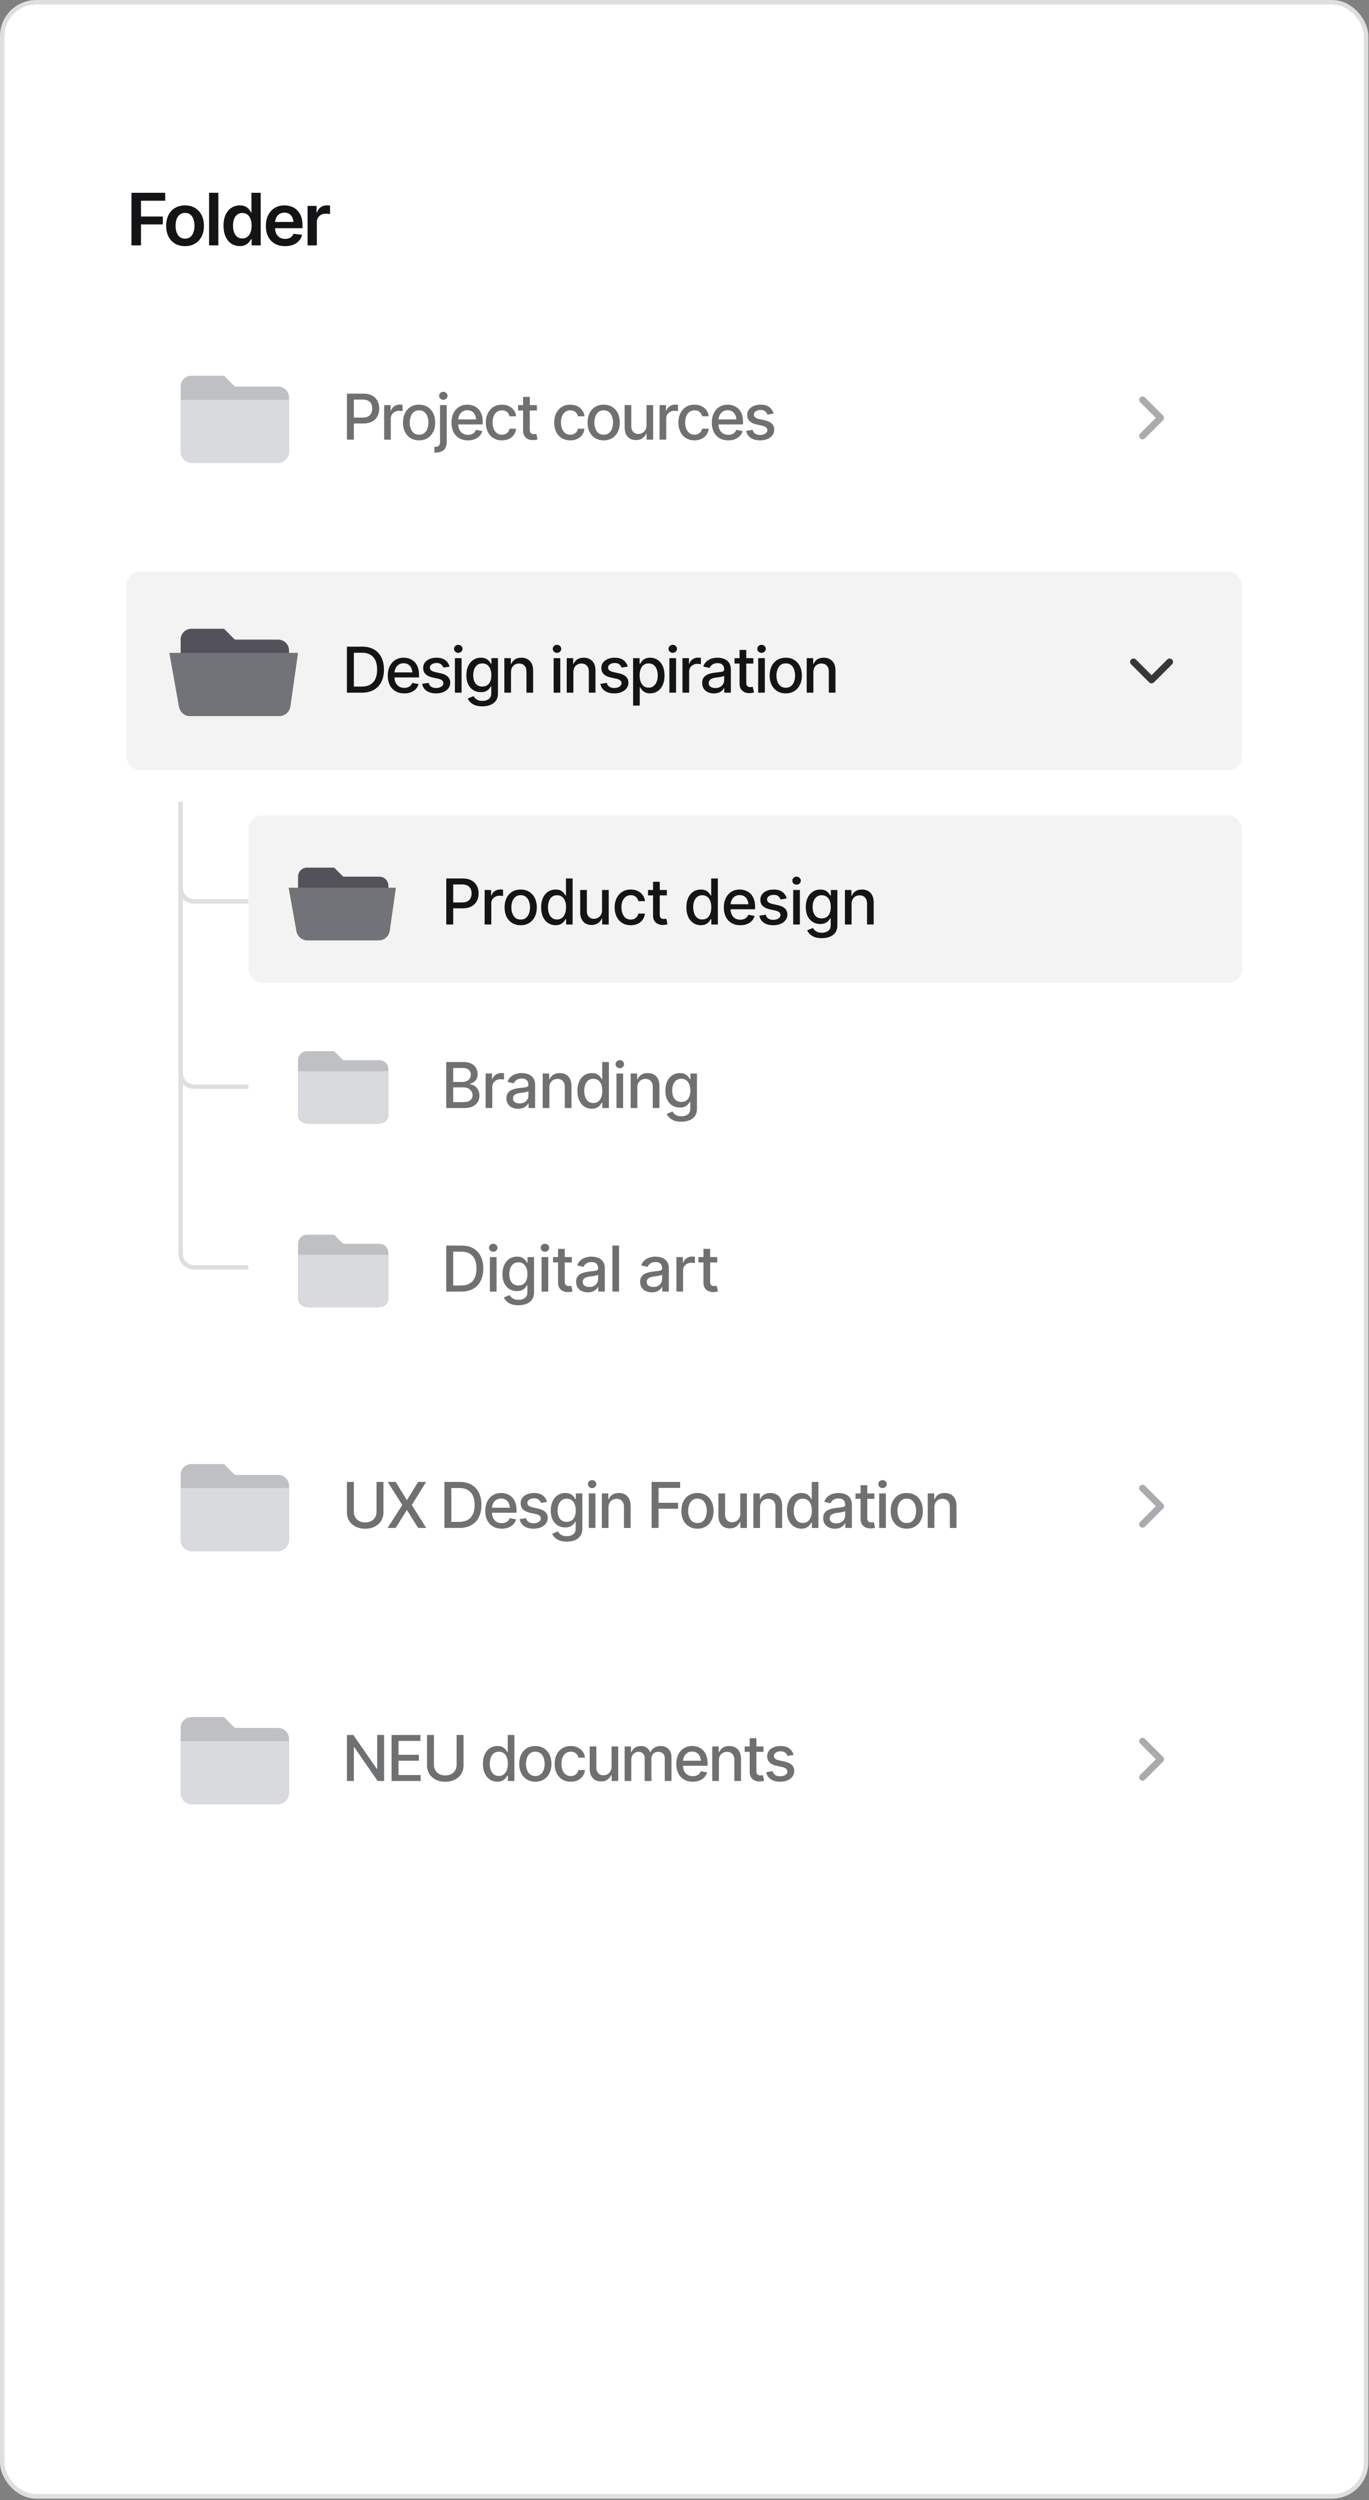 <svg xmlns="http://www.w3.org/2000/svg" width="441" height="805" fill="none"><rect width="100%" height="100%" fill="#808080" stroke="none"/><rect width="439.332" height="803.017" x=".727" y=".727" fill="#fff" stroke="#DEDFDF" stroke-width="1.455" rx="10.911"/><path fill="#121416" d="M42.354 79V62.066h10.865v2.568h-7.797v5.08h7.035v2.535h-7.035V79h-3.068zm17.252.25c-1.243 0-2.319-.273-3.228-.818-.909-.546-1.614-1.311-2.114-2.296-.492-.985-.738-2.13-.738-3.432 0-1.311.246-2.459.738-3.444.5-.993 1.205-1.761 2.114-2.307.91-.546 1.985-.818 3.228-.818s2.319.272 3.228.818c.909.546 1.614 1.314 2.114 2.307.5.985.75 2.133.75 3.444 0 1.303-.25 2.447-.75 3.432-.5.985-1.205 1.75-2.114 2.296-.91.545-1.985.818-3.228.818zm0-2.41c.69 0 1.258-.181 1.705-.545.447-.371.78-.871 1-1.5.227-.629.34-1.326.34-2.091 0-.78-.113-1.485-.34-2.114-.22-.63-.553-1.125-1-1.49-.447-.37-1.016-.556-1.705-.556-.674 0-1.239.186-1.693.557-.455.364-.796.86-1.023 1.489-.22.629-.33 1.333-.33 2.114 0 .765.11 1.462.33 2.09.227.63.568 1.13 1.023 1.501.454.364 1.019.546 1.693.546zm10.729-14.774V79h-2.99V62.066h2.99zm6.898 17.161c-.992 0-1.886-.254-2.682-.761-.788-.515-1.41-1.262-1.864-2.24-.454-.977-.682-2.162-.682-3.556 0-1.417.232-2.61.694-3.58.47-.97 1.098-1.705 1.886-2.205.788-.5 1.671-.75 2.648-.75.75 0 1.364.125 1.841.375.478.25.857.553 1.137.909.288.348.508.674.66.977h.124v-6.33h2.978V79h-2.92v-2.012h-.183c-.159.311-.382.64-.67.99-.288.34-.67.636-1.148.886-.478.242-1.084.363-1.819.363zm.83-2.455c.636 0 1.174-.17 1.614-.511.447-.349.788-.83 1.023-1.443.235-.622.352-1.341.352-2.16 0-.826-.117-1.542-.352-2.148-.228-.614-.565-1.087-1.012-1.42-.44-.334-.98-.5-1.625-.5-.66 0-1.212.174-1.66.522-.446.349-.784.83-1.01 1.444-.22.613-.33 1.314-.33 2.102 0 .788.113 1.493.34 2.114.228.621.561 1.11 1 1.466.448.356 1 .534 1.66.534zm13.752 2.478c-1.273 0-2.372-.265-3.296-.796a5.432 5.432 0 0 1-2.137-2.273c-.492-.977-.738-2.129-.738-3.455 0-1.31.246-2.458.738-3.443.493-.993 1.186-1.766 2.08-2.319.894-.553 1.947-.83 3.16-.83.78 0 1.519.126 2.216.376.705.25 1.326.636 1.864 1.159.545.523.973 1.19 1.284 2 .31.803.466 1.762.466 2.876v.931h-10.41v-2.011h8.921l-1.398.59c0-.719-.11-1.344-.33-1.874-.22-.538-.545-.959-.977-1.262-.432-.303-.97-.454-1.614-.454-.644 0-1.193.151-1.648.454a2.876 2.876 0 0 0-1.034 1.228 4.014 4.014 0 0 0-.352 1.704v1.398c0 .773.133 1.436.398 1.99a2.95 2.95 0 0 0 1.136 1.25c.493.287 1.065.431 1.716.431.425 0 .811-.06 1.16-.182.356-.12.659-.303.909-.545a2.47 2.47 0 0 0 .59-.92l2.797.329a4.476 4.476 0 0 1-1.012 1.932c-.485.545-1.11.97-1.875 1.273-.758.295-1.63.443-2.614.443zm7.262-.25V66.294h2.898v2.136h.137c.227-.742.625-1.31 1.193-1.704a3.285 3.285 0 0 1 1.944-.603c.159 0 .34.008.545.023.212.015.386.034.523.057v2.75a2.937 2.937 0 0 0-.603-.114 7.096 7.096 0 0 0-.784-.045 3.05 3.05 0 0 0-1.477.352 2.67 2.67 0 0 0-1.023.966c-.242.41-.364.887-.364 1.433V79h-2.989z"/><path fill="#BFC0C4" fill-rule="evenodd" d="M72.156 120.974H61.68a3.48 3.48 0 0 0-3.491 3.492v20.948a3.491 3.491 0 0 0 3.491 3.491h27.931a3.491 3.491 0 0 0 3.492-3.491v-17.457a3.49 3.49 0 0 0-3.492-3.491H75.647l-3.492-3.492z" clip-rule="evenodd"/><path fill="#D9DADE" d="M58.19 128.733h34.914v16.729a3.637 3.637 0 0 1-3.637 3.637h-27.64a3.637 3.637 0 0 1-3.637-3.637v-16.729z"/><path fill="#6E7072" d="M111.754 141.552v-14.818h5.29c1.147 0 2.099.213 2.854.637.756.418 1.323.991 1.701 1.72.378.723.567 1.538.567 2.447 0 .908-.189 1.727-.567 2.456-.378.723-.948 1.296-1.71 1.72-.756.418-1.711.627-2.865.627h-3.619v-1.89h3.411c.736 0 1.329-.126 1.78-.378a2.26 2.26 0 0 0 .994-1.034 3.44 3.44 0 0 0 .318-1.501c0-.564-.106-1.061-.318-1.492a2.212 2.212 0 0 0-.994-1.024c-.458-.246-1.054-.368-1.79-.368h-2.815v12.898h-2.237zm11.993 0v-11.118h2.078v1.78h.12a2.719 2.719 0 0 1 1.074-1.412 3.036 3.036 0 0 1 1.75-.527c.133 0 .288.006.467.02.186.006.335.016.448.029v2.069a3.039 3.039 0 0 0-.468-.08 5.62 5.62 0 0 0-.666-.039c-.51 0-.968.109-1.372.328a2.425 2.425 0 0 0-.945.885c-.225.371-.338.802-.338 1.293v6.772h-2.148zm11.247.228c-1.041 0-1.952-.238-2.735-.716-.775-.477-1.378-1.146-1.809-2.008-.425-.862-.637-1.863-.637-3.004 0-1.153.212-2.161.637-3.023.431-.868 1.034-1.541 1.809-2.018.783-.478 1.694-.716 2.735-.716 1.048 0 1.959.238 2.735.716.776.477 1.379 1.15 1.81 2.018.431.862.646 1.87.646 3.023 0 1.141-.215 2.142-.646 3.004-.431.862-1.034 1.531-1.81 2.008-.776.478-1.687.716-2.735.716zm0-1.819c.683 0 1.247-.179 1.691-.537.444-.358.772-.832.984-1.422a5.62 5.62 0 0 0 .328-1.95c0-.716-.109-1.372-.328-1.969-.212-.596-.54-1.074-.984-1.432-.444-.358-1.008-.537-1.691-.537-.676 0-1.236.179-1.68.537-.438.358-.766.836-.985 1.432a5.677 5.677 0 0 0-.328 1.969c0 .703.109 1.353.328 1.95.219.59.547 1.064.985 1.422.444.358 1.004.537 1.68.537zm6.753-9.527h2.148v11.844c.006.742-.126 1.369-.398 1.879-.272.511-.67.895-1.194 1.154-.523.265-1.166.398-1.929.398h-.437v-1.86h.348c.517 0 .888-.136 1.114-.408.225-.272.341-.663.348-1.173v-11.834zm1.064-1.711c-.378 0-.7-.126-.965-.378a1.203 1.203 0 0 1-.398-.905c0-.358.133-.662.398-.914a1.35 1.35 0 0 1 .965-.378c.371 0 .689.126.954.378a1.2 1.2 0 0 1 .408.914c0 .352-.136.654-.408.905a1.335 1.335 0 0 1-.954.378zm7.935 13.057c-1.087 0-2.028-.235-2.824-.706a4.725 4.725 0 0 1-1.84-1.988c-.424-.862-.636-1.867-.636-3.014 0-1.14.209-2.144.626-3.013.425-.868 1.018-1.545 1.78-2.029.77-.49 1.671-.735 2.705-.735.63 0 1.24.102 1.83.308.59.205 1.121.53 1.591.974.471.445.842 1.021 1.114 1.731.279.709.418 1.564.418 2.565v.776h-8.841v-1.621h7.727l-1.004.537c0-.683-.106-1.286-.319-1.81-.212-.523-.53-.931-.954-1.223-.418-.298-.938-.447-1.562-.447-.623 0-1.156.149-1.601.447a2.913 2.913 0 0 0-1.004 1.183 3.723 3.723 0 0 0-.348 1.611v1.104c0 .763.132 1.409.398 1.94.265.53.633.934 1.104 1.213.477.278 1.03.417 1.66.417.411 0 .783-.059 1.114-.179.338-.119.63-.298.875-.537.245-.238.431-.533.557-.885l2.049.388a3.752 3.752 0 0 1-.876 1.571c-.417.451-.944.803-1.581 1.055-.63.245-1.349.367-2.158.367zm10.939 0c-1.067 0-1.989-.245-2.764-.735a4.838 4.838 0 0 1-1.79-2.029c-.418-.862-.627-1.85-.627-2.964 0-1.133.212-2.131.637-2.993.431-.868 1.031-1.545 1.8-2.029.775-.49 1.684-.735 2.724-.735.849 0 1.602.155 2.258.467a3.966 3.966 0 0 1 1.601 1.303c.411.563.653 1.22.726 1.969h-2.108a2.482 2.482 0 0 0-.428-.965 2.196 2.196 0 0 0-.815-.696c-.339-.172-.74-.259-1.204-.259-.603 0-1.13.16-1.581.478-.444.311-.792.759-1.044 1.342-.252.584-.378 1.273-.378 2.069 0 .802.123 1.501.368 2.098s.593 1.057 1.044 1.382c.458.319.988.478 1.591.478.623 0 1.154-.173 1.591-.517.445-.345.73-.816.856-1.413h2.108a4.04 4.04 0 0 1-.696 1.93 4.072 4.072 0 0 1-1.571 1.332c-.657.325-1.423.487-2.298.487zm11.267-11.346v1.74h-6.066v-1.74h6.066zm-4.445-2.645h2.158v10.501c0 .51.106.885.318 1.124.213.232.554.348 1.025.348a3.946 3.946 0 0 0 .756-.08l.407 1.79a4.37 4.37 0 0 1-.716.169c-.258.04-.517.06-.775.06-.962 0-1.731-.269-2.308-.806-.576-.543-.865-1.266-.865-2.167v-10.939zm15.195 13.991c-1.067 0-1.988-.245-2.764-.735a4.844 4.844 0 0 1-1.79-2.029c-.418-.862-.627-1.85-.627-2.964 0-1.133.213-2.131.637-2.993.431-.868 1.031-1.545 1.8-2.029.775-.49 1.684-.735 2.725-.735.848 0 1.601.155 2.257.467a3.966 3.966 0 0 1 1.601 1.303c.411.563.653 1.22.726 1.969h-2.108a2.482 2.482 0 0 0-.428-.965 2.188 2.188 0 0 0-.815-.696c-.338-.172-.739-.259-1.204-.259-.603 0-1.13.16-1.581.478-.444.311-.792.759-1.044 1.342-.252.584-.378 1.273-.378 2.069 0 .802.123 1.501.368 2.098s.594 1.057 1.044 1.382c.458.319.988.478 1.591.478.624 0 1.154-.173 1.592-.517.444-.345.729-.816.855-1.413h2.108a4.04 4.04 0 0 1-.696 1.93 4.072 4.072 0 0 1-1.571 1.332c-.657.325-1.422.487-2.298.487zm10.76 0c-1.04 0-1.952-.238-2.734-.716-.776-.477-1.379-1.146-1.81-2.008-.424-.862-.637-1.863-.637-3.004 0-1.153.213-2.161.637-3.023.431-.868 1.034-1.541 1.81-2.018.782-.478 1.694-.716 2.734-.716 1.048 0 1.96.238 2.735.716.776.477 1.379 1.15 1.81 2.018.431.862.647 1.87.647 3.023 0 1.141-.216 2.142-.647 3.004-.431.862-1.034 1.531-1.81 2.008-.775.478-1.687.716-2.735.716zm0-1.819c.683 0 1.247-.179 1.691-.537.444-.358.772-.832.985-1.422a5.644 5.644 0 0 0 .328-1.95 5.7 5.7 0 0 0-.328-1.969c-.213-.596-.541-1.074-.985-1.432-.444-.358-1.008-.537-1.691-.537-.676 0-1.236.179-1.68.537-.438.358-.766.836-.985 1.432a5.7 5.7 0 0 0-.328 1.969c0 .703.11 1.353.328 1.95.219.59.547 1.064.985 1.422.444.358 1.004.537 1.68.537zm13.794-3.004v-6.523h2.148v11.118h-2.109v-1.929h-.119a3.63 3.63 0 0 1-1.233 1.481c-.557.398-1.253.594-2.089.587-.716 0-1.349-.156-1.899-.467-.544-.312-.971-.779-1.283-1.403-.305-.623-.457-1.395-.457-2.317v-7.07h2.148v6.822c0 .749.212 1.349.636 1.8.425.451.972.673 1.641.666a2.66 2.66 0 0 0 1.203-.298c.405-.199.74-.504 1.005-.915.272-.411.408-.928.408-1.552zm4.216 4.595v-11.118h2.078v1.78h.12a2.719 2.719 0 0 1 1.074-1.412 3.036 3.036 0 0 1 1.75-.527c.133 0 .288.006.467.02.186.006.335.016.448.029v2.069a3.039 3.039 0 0 0-.468-.08 5.62 5.62 0 0 0-.666-.039c-.51 0-.968.109-1.372.328a2.425 2.425 0 0 0-.945.885c-.225.371-.338.802-.338 1.293v6.772h-2.148zm11.247.228c-1.067 0-1.989-.245-2.764-.735a4.838 4.838 0 0 1-1.79-2.029c-.418-.862-.627-1.85-.627-2.964 0-1.133.212-2.131.637-2.993.431-.868 1.031-1.545 1.8-2.029.775-.49 1.684-.735 2.724-.735.849 0 1.601.155 2.258.467a3.972 3.972 0 0 1 1.601 1.303c.411.563.653 1.22.726 1.969h-2.108a2.482 2.482 0 0 0-.428-.965 2.192 2.192 0 0 0-.816-.696c-.338-.172-.739-.259-1.203-.259-.603 0-1.13.16-1.581.478-.444.311-.792.759-1.044 1.342-.252.584-.378 1.273-.378 2.069 0 .802.123 1.501.368 2.098s.593 1.057 1.044 1.382c.458.319.988.478 1.591.478.623 0 1.154-.173 1.591-.517.445-.345.73-.816.856-1.413h2.108a4.04 4.04 0 0 1-.696 1.93 4.068 4.068 0 0 1-1.572 1.332c-.656.325-1.422.487-2.297.487zm10.88 0c-1.088 0-2.029-.235-2.825-.706a4.723 4.723 0 0 1-1.839-1.988c-.425-.862-.637-1.867-.637-3.014 0-1.14.209-2.144.627-3.013.424-.868 1.017-1.545 1.78-2.029.769-.49 1.67-.735 2.705-.735a5.51 5.51 0 0 1 1.829.308c.59.205 1.121.53 1.592.974.47.445.841 1.021 1.113 1.731.279.709.418 1.564.418 2.565v.776h-8.841v-1.621h7.727l-1.004.537c0-.683-.106-1.286-.318-1.81-.213-.523-.531-.931-.955-1.223-.418-.298-.938-.447-1.561-.447-.624 0-1.157.149-1.601.447a2.908 2.908 0 0 0-1.005 1.183 3.723 3.723 0 0 0-.348 1.611v1.104c0 .763.133 1.409.398 1.94.265.53.633.934 1.104 1.213.477.278 1.031.417 1.66.417.411 0 .783-.059 1.114-.179a2.275 2.275 0 0 0 1.432-1.422l2.049.388a3.761 3.761 0 0 1-.875 1.571 4.253 4.253 0 0 1-1.581 1.055c-.63.245-1.35.367-2.158.367zm14.588-8.621-1.959.338c-.126-.372-.361-.713-.706-1.025-.338-.311-.845-.467-1.521-.467-.61 0-1.121.139-1.532.418-.404.272-.607.62-.607 1.044 0 .371.136.673.408.905.279.232.72.417 1.323.557l1.78.397c1.014.233 1.773.597 2.277 1.094.504.498.756 1.134.756 1.91 0 .669-.192 1.266-.577 1.79-.384.517-.918.925-1.601 1.223-.683.292-1.472.437-2.367.437-1.246 0-2.26-.268-3.043-.805-.782-.537-1.263-1.293-1.442-2.267l2.079-.319c.132.544.401.955.805 1.234.411.278.942.417 1.591.417.703 0 1.267-.149 1.691-.447.431-.299.646-.66.646-1.084 0-.703-.523-1.177-1.571-1.422l-1.879-.418c-1.041-.239-1.81-.613-2.308-1.124-.49-.517-.735-1.167-.735-1.949 0-.656.182-1.233.547-1.73.371-.497.878-.882 1.521-1.154.65-.278 1.389-.417 2.218-.417 1.206 0 2.151.261 2.834.785a3.714 3.714 0 0 1 1.372 2.079z"/><path stroke="#AAABAE" stroke-linecap="round" stroke-linejoin="round" stroke-width="2.182" d="m368.05 140.371 5.819-5.819-5.819-5.819"/><rect width="359.321" height="64.009" x="40.733" y="184.013" fill="#F3F3F3" rx="4.364"/><path fill="#53525A" fill-rule="evenodd" d="M72.155 202.44H61.681a3.48 3.48 0 0 0-3.491 3.492v20.948a3.491 3.491 0 0 0 3.491 3.491h27.931a3.491 3.491 0 0 0 3.492-3.491v-17.457a3.49 3.49 0 0 0-3.492-3.491H75.647l-3.492-3.492z" clip-rule="evenodd"/><path fill="#717379" d="M54.553 210.198h41.46l-2.464 17.244a3.637 3.637 0 0 1-3.6 3.123H61.234a3.637 3.637 0 0 1-3.58-2.998l-3.101-17.369z"/><path fill="#121416" d="M116.557 223.017h-3.659v-1.959h3.53c1.127 0 2.065-.208 2.814-.626.749-.424 1.309-1.044 1.681-1.86.371-.822.557-1.816.557-2.983 0-1.16-.186-2.145-.557-2.954-.365-.808-.912-1.422-1.641-1.839-.729-.425-1.634-.637-2.715-.637h-3.749V208.2h3.888c1.452 0 2.699.295 3.739.885 1.041.59 1.84 1.439 2.397 2.546.557 1.101.835 2.42.835 3.958 0 1.545-.281 2.871-.845 3.978a5.908 5.908 0 0 1-2.426 2.555c-1.061.597-2.344.895-3.849.895zm-2.566-14.817v14.817h-2.237V208.2h2.237zm16.23 15.046c-1.087 0-2.029-.235-2.824-.706a4.728 4.728 0 0 1-1.84-1.989c-.424-.862-.637-1.866-.637-3.013 0-1.14.209-2.145.627-3.013.424-.869 1.018-1.545 1.78-2.029.769-.49 1.671-.736 2.705-.736.63 0 1.24.103 1.83.309.59.205 1.12.53 1.591.974.471.444.842 1.021 1.114 1.73.278.71.417 1.565.417 2.566v.776h-8.84v-1.621h7.727l-1.005.537c0-.683-.106-1.286-.318-1.81-.212-.524-.53-.932-.955-1.223-.417-.299-.938-.448-1.561-.448s-1.157.149-1.601.448a2.908 2.908 0 0 0-1.005 1.183 3.723 3.723 0 0 0-.348 1.611v1.104c0 .762.133 1.409.398 1.939.265.531.633.935 1.104 1.213.477.279 1.031.418 1.661.418.411 0 .782-.06 1.114-.179.338-.119.629-.298.875-.537.245-.239.431-.534.557-.885l2.048.388a3.756 3.756 0 0 1-.875 1.571c-.418.451-.945.802-1.581 1.054-.63.246-1.349.368-2.158.368zm14.588-8.622-1.959.338c-.126-.371-.361-.712-.706-1.024-.338-.311-.845-.467-1.521-.467-.61 0-1.121.139-1.532.417-.404.272-.606.62-.606 1.045 0 .371.136.672.407.905.279.232.72.417 1.323.556l1.78.398c1.015.232 1.774.597 2.277 1.094.504.497.756 1.134.756 1.909 0 .67-.192 1.267-.577 1.79-.384.518-.918.925-1.601 1.224-.682.291-1.471.437-2.366.437-1.247 0-2.261-.268-3.043-.805-.783-.537-1.263-1.293-1.442-2.268l2.078-.318c.133.544.401.955.806 1.233.411.279.941.418 1.591.418.702 0 1.266-.149 1.69-.448.431-.298.647-.659.647-1.084 0-.702-.524-1.176-1.572-1.422l-1.879-.417c-1.041-.239-1.81-.614-2.307-1.124-.491-.517-.736-1.167-.736-1.949 0-.656.182-1.233.547-1.731.371-.497.878-.881 1.521-1.153.65-.279 1.389-.418 2.218-.418 1.207 0 2.151.262 2.834.786a3.706 3.706 0 0 1 1.372 2.078zm1.731 8.393v-11.118h2.148v11.118h-2.148zm1.084-12.828c-.378 0-.7-.126-.965-.378a1.205 1.205 0 0 1-.398-.905c0-.358.133-.663.398-.915a1.35 1.35 0 0 1 .965-.378c.371 0 .689.126.954.378.272.252.408.557.408.915 0 .352-.136.653-.408.905a1.335 1.335 0 0 1-.954.378zm7.766 17.224c-1.325 0-2.37-.249-3.132-.746s-1.29-1.087-1.581-1.77l1.849-.766c.133.212.309.438.527.676.226.239.528.441.905.607.378.166.866.249 1.462.249.816 0 1.492-.199 2.029-.597.537-.391.805-1.021.805-1.889v-2.178h-.149a4.305 4.305 0 0 1-.547.785c-.245.285-.58.534-1.004.746-.424.212-.978.318-1.661.318-.875 0-1.664-.205-2.367-.616-.696-.418-1.253-1.028-1.67-1.83-.411-.809-.617-1.803-.617-2.983 0-1.18.202-2.191.607-3.033.411-.849.968-1.499 1.67-1.95.703-.45 1.502-.676 2.397-.676.69 0 1.246.116 1.671.348.431.226.766.491 1.004.796.239.305.424.573.557.805h.159v-1.81h2.098v11.367c0 .955-.222 1.737-.666 2.347-.437.61-1.034 1.061-1.79 1.352-.756.299-1.608.448-2.556.448zm-.019-6.365c.934 0 1.65-.321 2.148-.964.503-.65.755-1.548.755-2.695 0-.749-.109-1.406-.328-1.969-.219-.57-.543-1.014-.974-1.333-.431-.325-.965-.487-1.601-.487-.65 0-1.194.169-1.631.507-.431.332-.756.786-.975 1.363-.219.57-.328 1.209-.328 1.919 0 .722.109 1.362.328 1.919.219.55.547.978.985 1.283.444.305.984.457 1.621.457zm9.248-4.624v6.593h-2.148v-11.118h2.088v1.83h.149a3.103 3.103 0 0 1 1.184-1.432c.537-.358 1.226-.537 2.068-.537.756 0 1.416.159 1.979.478.57.311 1.011.779 1.323 1.402.318.623.477 1.395.477 2.317v7.06h-2.148v-6.802c0-.802-.212-1.432-.636-1.889-.425-.464-1.001-.696-1.731-.696-.497 0-.944.113-1.342.338-.391.219-.7.534-.925.945-.225.411-.338.915-.338 1.511zm13.723 6.593v-11.118h2.148v11.118h-2.148zm1.084-12.828c-.378 0-.699-.126-.964-.378a1.205 1.205 0 0 1-.398-.905c0-.358.133-.663.398-.915s.586-.378.964-.378c.372 0 .69.126.955.378.272.252.408.557.408.915 0 .352-.136.653-.408.905a1.336 1.336 0 0 1-.955.378zm5.281 6.235v6.593h-2.148v-11.118h2.088v1.83h.149a3.103 3.103 0 0 1 1.184-1.432c.537-.358 1.226-.537 2.068-.537.756 0 1.416.159 1.979.478.57.311 1.011.779 1.323 1.402.318.623.477 1.395.477 2.317v7.06h-2.148v-6.802c0-.802-.212-1.432-.636-1.889-.425-.464-1.001-.696-1.731-.696-.497 0-.944.113-1.342.338-.391.219-.7.534-.925.945-.225.411-.338.915-.338 1.511zm17.502-1.8-1.959.338c-.126-.371-.361-.712-.706-1.024-.338-.311-.845-.467-1.521-.467-.61 0-1.121.139-1.532.417-.404.272-.606.62-.606 1.045 0 .371.135.672.407.905.279.232.72.417 1.323.556l1.78.398c1.014.232 1.773.597 2.277 1.094.504.497.756 1.134.756 1.909 0 .67-.192 1.267-.577 1.79-.384.518-.918.925-1.601 1.224-.683.291-1.472.437-2.367.437-1.246 0-2.26-.268-3.043-.805-.782-.537-1.263-1.293-1.442-2.268l2.079-.318c.132.544.401.955.805 1.233.411.279.942.418 1.591.418.703 0 1.267-.149 1.691-.448.431-.298.646-.659.646-1.084 0-.702-.523-1.176-1.571-1.422l-1.879-.417c-1.041-.239-1.81-.614-2.307-1.124-.491-.517-.736-1.167-.736-1.949 0-.656.182-1.233.547-1.731.371-.497.878-.881 1.521-1.153.65-.279 1.389-.418 2.218-.418 1.206 0 2.151.262 2.834.786a3.712 3.712 0 0 1 1.372 2.078zm1.731 12.55v-15.275h2.088v1.81h.179c.133-.232.315-.5.547-.805.239-.305.57-.57.994-.796.425-.232.978-.348 1.661-.348.895 0 1.691.226 2.387.676.703.451 1.256 1.104 1.661 1.96.404.855.606 1.886.606 3.092 0 1.194-.199 2.221-.597 3.083-.397.855-.948 1.515-1.65 1.979-.696.458-1.495.686-2.397.686-.67 0-1.22-.112-1.651-.338-.424-.232-.759-.5-1.004-.805a6.95 6.95 0 0 1-.557-.806h-.119v5.887h-2.148zm5.012-5.778c.643 0 1.18-.172 1.611-.517.431-.344.755-.812.974-1.402.226-.596.338-1.266.338-2.009 0-.735-.109-1.395-.328-1.979-.219-.583-.543-1.044-.974-1.382-.431-.338-.972-.507-1.621-.507-.63 0-1.161.162-1.591.487-.431.319-.76.769-.985 1.353-.219.577-.328 1.253-.328 2.028 0 .776.113 1.459.338 2.049.225.59.554 1.051.984 1.382.438.332.965.497 1.582.497zm6.682 1.621v-11.118h2.148v11.118h-2.148zm1.084-12.828c-.378 0-.699-.126-.964-.378a1.205 1.205 0 0 1-.398-.905c0-.358.133-.663.398-.915s.586-.378.964-.378c.372 0 .69.126.955.378.272.252.408.557.408.915 0 .352-.136.653-.408.905a1.336 1.336 0 0 1-.955.378zm3.133 12.828v-11.118h2.078v1.781h.12a2.725 2.725 0 0 1 1.074-1.413 3.043 3.043 0 0 1 1.75-.527c.132 0 .288.007.467.02.186.007.335.017.448.03v2.069a3.039 3.039 0 0 0-.468-.08 5.426 5.426 0 0 0-.666-.04c-.51 0-.968.11-1.372.328a2.44 2.44 0 0 0-.945.885 2.45 2.45 0 0 0-.338 1.293v6.772h-2.148zm10.103.239c-.702 0-1.339-.129-1.909-.388a3.186 3.186 0 0 1-1.352-1.153c-.332-.504-.498-1.117-.498-1.84 0-.63.12-1.144.358-1.541.246-.405.574-.726.985-.965a4.993 4.993 0 0 1 1.372-.537 14.565 14.565 0 0 1 1.552-.278c.669-.073 1.21-.136 1.621-.189.411-.053.709-.136.895-.249.192-.119.288-.308.288-.567v-.05c0-.629-.179-1.117-.537-1.461-.351-.345-.875-.518-1.571-.518-.723 0-1.296.16-1.721.478-.417.311-.706.666-.865 1.064l-2.038-.468c.245-.676.6-1.219 1.064-1.63a4.405 4.405 0 0 1 1.611-.915 6.289 6.289 0 0 1 1.909-.289c.444 0 .915.053 1.412.159a4.1 4.1 0 0 1 1.402.567c.444.272.806.663 1.084 1.174.279.51.418 1.17.418 1.979v7.378h-2.118v-1.521h-.08a2.897 2.897 0 0 1-.626.815 3.32 3.32 0 0 1-1.074.677c-.438.179-.965.268-1.582.268zm.468-1.73c.603 0 1.117-.116 1.541-.348.425-.239.749-.551.975-.935.225-.385.338-.792.338-1.223v-1.442c-.08.073-.229.142-.448.209a6.105 6.105 0 0 1-.745.169c-.279.046-.551.089-.816.129-.265.033-.487.06-.666.08a5.62 5.62 0 0 0-1.144.278 1.93 1.93 0 0 0-.835.537c-.206.232-.308.54-.308.925 0 .537.199.941.596 1.213.398.272.902.408 1.512.408zm12.261-9.627v1.741h-6.066v-1.741h6.066zm-4.445-2.645h2.158v10.502c0 .51.106.885.318 1.123.213.232.554.348 1.025.348a3.5 3.5 0 0 0 .358-.019 4.61 4.61 0 0 0 .398-.06l.407 1.79a4.37 4.37 0 0 1-.716.169c-.258.04-.517.06-.775.06-.962 0-1.731-.269-2.308-.806-.576-.544-.865-1.266-.865-2.168v-10.939zm5.997 13.763v-11.118h2.148v11.118h-2.148zm1.084-12.828c-.378 0-.7-.126-.965-.378a1.205 1.205 0 0 1-.398-.905c0-.358.133-.663.398-.915a1.35 1.35 0 0 1 .965-.378c.371 0 .689.126.954.378.272.252.408.557.408.915 0 .352-.136.653-.408.905a1.335 1.335 0 0 1-.954.378zm7.796 13.057c-1.041 0-1.952-.238-2.734-.716-.776-.477-1.379-1.147-1.81-2.009-.425-.861-.637-1.863-.637-3.003 0-1.153.212-2.161.637-3.023.431-.868 1.034-1.541 1.81-2.019.782-.477 1.693-.716 2.734-.716 1.048 0 1.959.239 2.735.716.776.478 1.379 1.151 1.81 2.019.431.862.646 1.87.646 3.023 0 1.14-.215 2.142-.646 3.003-.431.862-1.034 1.532-1.81 2.009-.776.478-1.687.716-2.735.716zm0-1.82c.683 0 1.247-.179 1.691-.537.444-.358.772-.832.984-1.422a5.611 5.611 0 0 0 .328-1.949c0-.716-.109-1.372-.328-1.969-.212-.597-.54-1.074-.984-1.432-.444-.358-1.008-.537-1.691-.537-.676 0-1.236.179-1.68.537-.438.358-.766.835-.985 1.432a5.677 5.677 0 0 0-.328 1.969c0 .703.109 1.353.328 1.949.219.59.547 1.064.985 1.422.444.358 1.004.537 1.68.537zm8.901-5.002v6.593h-2.148v-11.118h2.088v1.83h.149a3.097 3.097 0 0 1 1.184-1.432c.537-.358 1.226-.537 2.068-.537.756 0 1.415.159 1.979.478.57.311 1.011.779 1.323 1.402.318.623.477 1.395.477 2.317v7.06h-2.148v-6.802c0-.802-.212-1.432-.637-1.889-.424-.464-1.001-.696-1.73-.696-.497 0-.945.113-1.342.338-.392.219-.7.534-.925.945-.226.411-.338.915-.338 1.511z"/><path stroke="#353739" stroke-linecap="round" stroke-linejoin="round" stroke-width="2.182" d="m365.14 213.108 5.819 5.819 5.819-5.819"/><rect width="320.043" height="53.825" x="80.011" y="262.568" fill="#F3F3F3" rx="4.364"/><path fill="#53525A" fill-rule="evenodd" d="M107.651 279.347h-8.729a2.9 2.9 0 0 0-2.91 2.909v17.457a2.91 2.91 0 0 0 2.91 2.91h23.276a2.91 2.91 0 0 0 2.91-2.91v-14.547a2.909 2.909 0 0 0-2.91-2.91H110.56l-2.909-2.909z" clip-rule="evenodd"/><path fill="#717379" d="M92.982 285.813h34.55l-1.978 13.849a3.638 3.638 0 0 1-3.601 3.123H99.058a3.637 3.637 0 0 1-3.58-2.998l-2.496-13.974z"/><path fill="#121416" d="M143.758 297.661v-14.817h5.291c1.146 0 2.098.212 2.854.636.755.418 1.322.991 1.7 1.72.378.723.567 1.538.567 2.447 0 .908-.189 1.727-.567 2.456-.378.723-.948 1.296-1.71 1.72-.756.418-1.711.627-2.864.627h-3.62v-1.889h3.411c.736 0 1.329-.126 1.78-.378.457-.252.789-.597.994-1.035a3.44 3.44 0 0 0 .319-1.501c0-.564-.107-1.061-.319-1.492a2.216 2.216 0 0 0-.994-1.024c-.458-.246-1.054-.368-1.79-.368h-2.814v12.898h-2.238zm12.357 0v-11.118h2.078v1.78h.12a2.723 2.723 0 0 1 1.074-1.412 3.036 3.036 0 0 1 1.75-.527c.132 0 .288.006.467.02.186.006.335.016.448.03v2.068a3.039 3.039 0 0 0-.468-.08 5.632 5.632 0 0 0-.666-.039c-.51 0-.968.109-1.372.328a2.425 2.425 0 0 0-.945.885c-.225.371-.338.802-.338 1.293v6.772h-2.148zm11.611.229c-1.041 0-1.953-.239-2.735-.716-.776-.478-1.379-1.147-1.81-2.009-.424-.862-.636-1.863-.636-3.003 0-1.154.212-2.162.636-3.024.431-.868 1.034-1.541 1.81-2.018.782-.478 1.694-.716 2.735-.716 1.047 0 1.959.238 2.734.716.776.477 1.379 1.15 1.81 2.018.431.862.647 1.87.647 3.024 0 1.14-.216 2.141-.647 3.003-.431.862-1.034 1.531-1.81 2.009-.775.477-1.687.716-2.734.716zm0-1.82c.683 0 1.246-.179 1.69-.537.445-.358.773-.832.985-1.422a5.62 5.62 0 0 0 .328-1.949c0-.716-.109-1.373-.328-1.969-.212-.597-.54-1.074-.985-1.432-.444-.358-1.007-.537-1.69-.537-.676 0-1.237.179-1.681.537-.437.358-.766.835-.984 1.432a5.673 5.673 0 0 0-.329 1.969c0 .702.11 1.352.329 1.949.218.59.547 1.064.984 1.422.444.358 1.005.537 1.681.537zm11.253 1.81c-.902 0-1.704-.229-2.407-.687-.703-.464-1.253-1.123-1.651-1.978-.397-.862-.596-1.89-.596-3.083 0-1.207.202-2.238.606-3.093.405-.855.958-1.508 1.661-1.959.703-.451 1.498-.676 2.387-.676.696 0 1.253.116 1.67.348.425.225.753.49.985.795.239.305.421.574.547.806h.129v-5.509h2.148v14.817h-2.098v-1.73h-.179c-.126.232-.312.5-.557.805-.245.305-.58.574-1.004.806-.418.225-.965.338-1.641.338zm.467-1.84c.623 0 1.15-.166 1.581-.497.431-.332.756-.793.975-1.383.225-.59.338-1.272.338-2.048s-.109-1.452-.328-2.029c-.219-.583-.544-1.034-.975-1.352-.431-.325-.961-.488-1.591-.488-.65 0-1.19.169-1.621.508-.431.338-.756.798-.974 1.382-.219.583-.329 1.243-.329 1.979 0 .742.11 1.412.329 2.009.218.59.543 1.057.974 1.402.438.345.978.517 1.621.517zm14.495-2.973v-6.524h2.148v11.118h-2.108v-1.929h-.12a3.623 3.623 0 0 1-1.233 1.481c-.557.398-1.253.594-2.088.587-.716 0-1.349-.156-1.899-.467-.544-.312-.972-.779-1.283-1.402-.305-.624-.458-1.396-.458-2.318v-7.07h2.148v6.822c0 .749.212 1.349.637 1.8.424.451.971.673 1.641.666.404 0 .805-.099 1.203-.298a2.503 2.503 0 0 0 1.004-.915c.272-.411.408-.928.408-1.551zm9.244 4.823c-1.067 0-1.989-.246-2.765-.736a4.851 4.851 0 0 1-1.79-2.029c-.417-.862-.626-1.85-.626-2.963 0-1.134.212-2.132.636-2.994.431-.868 1.031-1.544 1.8-2.028.776-.491 1.684-.736 2.725-.736.849 0 1.601.155 2.258.467a3.972 3.972 0 0 1 1.601 1.303c.411.563.653 1.22.726 1.969h-2.109a2.48 2.48 0 0 0-.427-.965 2.209 2.209 0 0 0-.816-.696c-.338-.172-.739-.258-1.203-.258-.603 0-1.13.159-1.581.477-.444.311-.792.759-1.044 1.342-.252.584-.378 1.273-.378 2.069 0 .802.122 1.501.368 2.098.245.597.593 1.058 1.044 1.382.457.319.988.478 1.591.478.623 0 1.154-.173 1.591-.517.444-.345.729-.816.855-1.412h2.109a4.03 4.03 0 0 1-.697 1.929 4.065 4.065 0 0 1-1.571 1.332c-.656.325-1.422.488-2.297.488zm11.631-11.347v1.74h-6.066v-1.74h6.066zm-4.445-2.645h2.158v10.501c0 .511.106.885.318 1.124.212.232.553.348 1.024.348a3.903 3.903 0 0 0 .756-.08l.408 1.79c-.219.073-.458.13-.716.169a5.07 5.07 0 0 1-.776.06c-.961 0-1.73-.268-2.307-.805-.577-.544-.865-1.267-.865-2.168v-10.939zm15.395 13.982c-.901 0-1.704-.229-2.406-.687-.703-.464-1.253-1.123-1.651-1.978-.398-.862-.597-1.89-.597-3.083 0-1.207.202-2.238.607-3.093.404-.855.958-1.508 1.661-1.959.702-.451 1.498-.676 2.386-.676.696 0 1.253.116 1.671.348.424.225.752.49.984.795.239.305.421.574.547.806h.13v-5.509h2.148v14.817h-2.099v-1.73h-.179c-.126.232-.311.5-.557.805-.245.305-.58.574-1.004.806-.418.225-.965.338-1.641.338zm.468-1.84c.623 0 1.15-.166 1.581-.497.431-.332.756-.793.974-1.383.226-.59.338-1.272.338-2.048s-.109-1.452-.328-2.029c-.218-.583-.543-1.034-.974-1.352-.431-.325-.962-.488-1.591-.488-.65 0-1.19.169-1.621.508-.431.338-.756.798-.975 1.382-.219.583-.328 1.243-.328 1.979 0 .742.109 1.412.328 2.009.219.59.544 1.057.975 1.402.437.345.978.517 1.621.517zm12.237 1.85c-1.087 0-2.029-.236-2.824-.706a4.728 4.728 0 0 1-1.84-1.989c-.424-.862-.636-1.867-.636-3.014 0-1.14.208-2.144.626-3.013.424-.868 1.018-1.544 1.78-2.028.769-.491 1.671-.736 2.705-.736.63 0 1.24.102 1.83.308a4.4 4.4 0 0 1 1.591.975c.471.444.842 1.021 1.114 1.73.278.709.418 1.564.418 2.566v.775h-8.841v-1.621h7.727l-1.005.537c0-.683-.106-1.286-.318-1.81-.212-.523-.53-.931-.955-1.223-.417-.298-.938-.447-1.561-.447s-1.157.149-1.601.447a2.916 2.916 0 0 0-1.004 1.184 3.716 3.716 0 0 0-.348 1.611v1.103c0 .763.132 1.409.397 1.94.266.53.634.934 1.104 1.213.478.278 1.031.418 1.661.418.411 0 .782-.06 1.114-.179.338-.12.63-.299.875-.537.245-.239.431-.534.557-.886l2.048.388a3.749 3.749 0 0 1-.875 1.572c-.417.45-.945.802-1.581 1.054-.63.245-1.349.368-2.158.368zm14.952-8.622-1.959.338c-.126-.371-.361-.713-.706-1.024-.338-.312-.845-.468-1.521-.468-.61 0-1.121.139-1.532.418-.404.272-.606.62-.606 1.044 0 .371.136.673.407.905.279.232.72.418 1.323.557l1.78.398c1.014.232 1.774.596 2.277 1.094.504.497.756 1.133.756 1.909 0 .669-.192 1.266-.577 1.79-.384.517-.918.925-1.601 1.223-.683.292-1.471.438-2.366.438-1.247 0-2.261-.269-3.044-.806-.782-.537-1.262-1.293-1.441-2.267l2.078-.318c.133.543.401.954.805 1.233.411.278.942.417 1.592.417.702 0 1.266-.149 1.69-.447.431-.299.647-.66.647-1.084 0-.703-.524-1.177-1.572-1.422l-1.879-.418c-1.041-.239-1.81-.613-2.307-1.124-.491-.517-.736-1.166-.736-1.949 0-.656.182-1.233.547-1.73.371-.497.878-.882 1.521-1.154.65-.278 1.389-.417 2.218-.417 1.206 0 2.151.262 2.834.785a3.709 3.709 0 0 1 1.372 2.079zm2.094 8.393v-11.118h2.148v11.118h-2.148zm1.084-12.829a1.35 1.35 0 0 1-.964-.377 1.206 1.206 0 0 1-.398-.905c0-.358.133-.663.398-.915s.586-.378.964-.378c.372 0 .69.126.955.378.272.252.408.557.408.915 0 .351-.136.653-.408.905a1.34 1.34 0 0 1-.955.377zm8.131 17.224c-1.326 0-2.37-.248-3.133-.745-.762-.498-1.289-1.088-1.581-1.771l1.85-.765c.132.212.308.437.527.676.225.239.527.441.905.607.378.165.865.248 1.462.248.815 0 1.491-.199 2.028-.597.537-.391.806-1.021.806-1.889v-2.178h-.149c-.12.232-.302.494-.547.786-.246.285-.58.533-1.005.746-.424.212-.978.318-1.661.318-.875 0-1.664-.206-2.366-.617-.696-.417-1.253-1.027-1.671-1.83-.411-.808-.617-1.803-.617-2.983 0-1.18.203-2.191.607-3.033.411-.849.968-1.498 1.671-1.949.702-.451 1.501-.676 2.396-.676.69 0 1.247.116 1.671.348.431.225.766.49 1.004.795.239.305.425.574.557.806h.159v-1.81h2.099v11.367c0 .954-.222 1.736-.667 2.346-.437.61-1.034 1.061-1.79 1.353-.755.298-1.607.447-2.555.447zm-.02-6.364c.935 0 1.651-.322 2.148-.965.504-.649.756-1.548.756-2.695 0-.749-.11-1.405-.329-1.969-.218-.57-.543-1.014-.974-1.332-.431-.325-.965-.488-1.601-.488-.65 0-1.194.169-1.631.508-.431.331-.756.785-.975 1.362-.218.57-.328 1.21-.328 1.919 0 .723.11 1.363.328 1.92.219.55.547.977.985 1.282.444.305.984.458 1.621.458zm9.612-4.624v6.593h-2.148v-11.118h2.088v1.83h.149a3.093 3.093 0 0 1 1.184-1.432c.537-.358 1.226-.537 2.068-.537.756 0 1.416.159 1.979.477.57.312 1.011.779 1.323 1.402.318.623.477 1.396.477 2.317v7.061h-2.148v-6.802c0-.802-.212-1.432-.636-1.89-.425-.464-1.001-.696-1.731-.696-.497 0-.944.113-1.342.338-.391.219-.7.534-.925.945-.225.411-.338.915-.338 1.512z"/><path fill="#BFC0C4" fill-rule="evenodd" d="M107.651 338.442h-8.729a2.899 2.899 0 0 0-2.91 2.909v17.457a2.91 2.91 0 0 0 2.91 2.91h23.276a2.91 2.91 0 0 0 2.91-2.91v-14.547a2.909 2.909 0 0 0-2.91-2.91H110.56l-2.909-2.909z" clip-rule="evenodd"/><path fill="#D9DADE" d="M96.013 344.908h29.095v13.335a3.638 3.638 0 0 1-3.637 3.637H99.65a3.637 3.637 0 0 1-3.637-3.637v-13.335z"/><path fill="#6E7072" d="M143.758 356.756v-14.818h5.44c1.047 0 1.916.173 2.605.518.69.344 1.203.812 1.542 1.402a3.8 3.8 0 0 1 .517 1.969c0 .616-.116 1.137-.348 1.561a2.744 2.744 0 0 1-.905 1.014 4.108 4.108 0 0 1-1.253.557v.139c.497.027.981.186 1.452.478.47.291.858.706 1.163 1.243.312.53.467 1.18.467 1.949 0 .756-.179 1.435-.537 2.039-.351.596-.895 1.07-1.63 1.422-.736.351-1.681.527-2.835.527h-5.678zm2.238-1.91h3.222c1.074 0 1.843-.208 2.307-.626.464-.418.696-.938.696-1.561 0-.471-.12-.899-.358-1.283a2.493 2.493 0 0 0-1.005-.935c-.437-.232-.954-.348-1.551-.348h-3.311v4.753zm0-6.493h3.003c.497 0 .948-.097 1.352-.289.405-.192.723-.464.955-.815.239-.358.358-.773.358-1.243 0-.61-.216-1.121-.646-1.532-.425-.417-1.078-.626-1.96-.626h-3.062v4.505zm10.437 8.403v-11.118h2.078v1.78h.12a2.719 2.719 0 0 1 1.074-1.412 3.036 3.036 0 0 1 1.75-.527c.133 0 .288.006.467.02.186.006.335.016.448.029v2.069a3.043 3.043 0 0 0-.467-.08 5.648 5.648 0 0 0-.667-.04c-.51 0-.968.11-1.372.329a2.425 2.425 0 0 0-.945.885c-.225.371-.338.802-.338 1.293v6.772h-2.148zm10.467.238c-.702 0-1.339-.129-1.909-.387a3.195 3.195 0 0 1-1.352-1.154c-.332-.504-.498-1.117-.498-1.84 0-.63.12-1.143.358-1.541.246-.405.574-.726.985-.965a5.057 5.057 0 0 1 1.372-.537 14.565 14.565 0 0 1 1.552-.278 87.14 87.14 0 0 0 1.62-.189c.412-.053.71-.136.895-.249.193-.119.289-.308.289-.567v-.049c0-.63-.179-1.117-.537-1.462-.351-.345-.875-.517-1.571-.517-.723 0-1.296.159-1.721.477-.417.312-.706.666-.865 1.064l-2.039-.467c.246-.676.6-1.22 1.065-1.631a4.405 4.405 0 0 1 1.611-.915 6.314 6.314 0 0 1 1.909-.288c.444 0 .915.053 1.412.159.497.099.965.288 1.402.566.444.272.806.663 1.084 1.174.279.51.418 1.17.418 1.979v7.379h-2.118v-1.522h-.08a2.933 2.933 0 0 1-.626.816 3.335 3.335 0 0 1-1.074.676c-.438.179-.965.268-1.582.268zm.468-1.73c.603 0 1.117-.116 1.541-.348.424-.239.749-.55.975-.935.225-.384.338-.792.338-1.223v-1.442c-.08.073-.229.143-.448.209a5.902 5.902 0 0 1-.746.169c-.278.046-.55.089-.815.129-.265.033-.487.06-.666.08a5.62 5.62 0 0 0-1.144.278c-.345.12-.623.299-.835.537-.206.232-.308.541-.308.925 0 .537.198.942.596 1.213.398.272.902.408 1.512.408zm9.602-5.101v6.593h-2.148v-11.118h2.088v1.83h.149a3.093 3.093 0 0 1 1.184-1.432c.537-.358 1.226-.537 2.068-.537.756 0 1.416.159 1.979.477.57.311 1.011.779 1.323 1.402.318.623.477 1.396.477 2.317v7.061h-2.148v-6.802c0-.803-.212-1.432-.636-1.89-.425-.464-1.001-.696-1.731-.696-.497 0-.944.113-1.342.338-.391.219-.7.534-.925.945-.225.411-.338.915-.338 1.512zm13.689 6.812c-.901 0-1.704-.229-2.406-.687-.703-.464-1.253-1.123-1.651-1.979-.398-.861-.597-1.889-.597-3.082 0-1.207.202-2.238.607-3.093.404-.855.958-1.508 1.661-1.959.702-.451 1.498-.676 2.386-.676.696 0 1.253.116 1.671.348.424.225.752.49.984.795.239.305.421.574.547.806h.13v-5.51h2.148v14.818h-2.099v-1.731h-.179a5.549 5.549 0 0 1-.557.806c-.245.305-.58.573-1.004.805-.418.226-.965.339-1.641.339zm.468-1.84c.623 0 1.15-.166 1.581-.497.431-.332.756-.793.974-1.383.226-.59.338-1.273.338-2.048 0-.776-.109-1.452-.328-2.029-.218-.583-.543-1.034-.974-1.352-.431-.325-.962-.488-1.591-.488-.65 0-1.19.169-1.621.507-.431.339-.756.799-.975 1.383-.219.583-.328 1.243-.328 1.979 0 .742.109 1.412.328 2.008.219.591.544 1.058.975 1.403.437.344.978.517 1.621.517zm7.454 1.621v-11.118h2.148v11.118h-2.148zm1.084-12.829c-.378 0-.7-.126-.965-.378a1.205 1.205 0 0 1-.398-.905c0-.358.133-.663.398-.914a1.35 1.35 0 0 1 .965-.378c.371 0 .689.126.954.378.272.251.408.556.408.914 0 .352-.136.653-.408.905a1.335 1.335 0 0 1-.954.378zm5.644 6.236v6.593h-2.148v-11.118h2.088v1.83h.149a3.093 3.093 0 0 1 1.184-1.432c.537-.358 1.226-.537 2.068-.537.756 0 1.416.159 1.979.477.57.311 1.011.779 1.323 1.402.318.623.477 1.396.477 2.317v7.061h-2.148v-6.802c0-.803-.212-1.432-.636-1.89-.425-.464-1.001-.696-1.731-.696-.497 0-.944.113-1.342.338-.391.219-.7.534-.925.945-.225.411-.338.915-.338 1.512zm14.187 10.988c-1.326 0-2.371-.248-3.133-.746-.762-.497-1.289-1.087-1.581-1.77l1.849-.765c.133.212.309.437.528.676.225.238.527.441.904.606.378.166.866.249 1.462.249.816 0 1.492-.199 2.029-.597.537-.391.806-1.021.806-1.889v-2.178h-.15a4.342 4.342 0 0 1-.547.786c-.245.285-.58.533-1.004.745-.424.213-.978.319-1.661.319-.875 0-1.664-.206-2.367-.617-.696-.418-1.253-1.027-1.67-1.83-.411-.808-.617-1.803-.617-2.983 0-1.18.202-2.191.607-3.033.411-.849.968-1.498 1.671-1.949.702-.451 1.501-.676 2.396-.676.69 0 1.247.116 1.671.348.431.225.766.49 1.004.795.239.305.425.574.557.806h.159v-1.81h2.099v11.366c0 .955-.223 1.737-.667 2.347-.437.61-1.034 1.061-1.79 1.353-.756.298-1.607.447-2.555.447zm-.02-6.364c.934 0 1.65-.322 2.148-.965.503-.65.755-1.548.755-2.695 0-.749-.109-1.405-.328-1.969-.219-.57-.543-1.014-.974-1.332-.431-.325-.965-.488-1.601-.488-.65 0-1.194.169-1.631.507-.431.332-.756.786-.975 1.363-.219.57-.328 1.21-.328 1.919 0 .723.109 1.363.328 1.919.219.551.547.978.985 1.283.444.305.984.458 1.621.458z"/><path fill="#BFC0C4" fill-rule="evenodd" d="M107.651 397.536h-8.728a2.9 2.9 0 0 0-2.91 2.91v17.457a2.909 2.909 0 0 0 2.91 2.909h23.276a2.91 2.91 0 0 0 2.909-2.909v-14.548a2.908 2.908 0 0 0-2.909-2.909h-11.638l-2.91-2.91z" clip-rule="evenodd"/><path fill="#D9DADE" d="M96.013 404.003h29.095v13.335a3.637 3.637 0 0 1-3.637 3.637H99.65a3.637 3.637 0 0 1-3.637-3.637v-13.335z"/><path fill="#6E7072" d="M148.561 415.851h-3.659v-1.959h3.53c1.127 0 2.065-.209 2.814-.627.749-.424 1.31-1.044 1.681-1.86.371-.822.557-1.816.557-2.983 0-1.16-.186-2.145-.557-2.953-.365-.809-.912-1.423-1.641-1.84-.729-.425-1.634-.637-2.715-.637h-3.749v-1.959h3.888c1.452 0 2.699.295 3.74.885 1.04.59 1.839 1.439 2.396 2.546.557 1.101.836 2.42.836 3.958 0 1.545-.282 2.871-.846 3.978a5.91 5.91 0 0 1-2.426 2.556c-1.061.596-2.344.895-3.849.895zm-2.565-14.818v14.818h-2.238v-14.818h2.238zm11.809 14.818v-11.118h2.148v11.118h-2.148zm1.084-12.829c-.378 0-.699-.126-.964-.378a1.205 1.205 0 0 1-.398-.905c0-.358.133-.663.398-.915s.586-.377.964-.377c.372 0 .69.125.955.377.272.252.408.557.408.915 0 .352-.136.653-.408.905a1.336 1.336 0 0 1-.955.378zm8.131 17.224c-1.326 0-2.37-.249-3.133-.746-.762-.497-1.289-1.087-1.581-1.77l1.85-.766c.132.213.308.438.527.677.225.238.527.44.905.606.378.166.865.249 1.462.249.815 0 1.491-.199 2.028-.597.537-.391.806-1.021.806-1.889v-2.178h-.149c-.12.232-.302.494-.547.785-.246.286-.58.534-1.005.746-.424.212-.978.319-1.661.319-.875 0-1.664-.206-2.366-.617-.696-.418-1.253-1.028-1.671-1.83-.411-.809-.617-1.803-.617-2.983 0-1.18.203-2.191.607-3.033.411-.849.968-1.499 1.671-1.949.702-.451 1.501-.677 2.396-.677.69 0 1.247.116 1.671.348.431.226.766.491 1.004.796.239.305.425.573.557.806h.159v-1.81h2.099v11.366c0 .955-.222 1.737-.667 2.347-.437.61-1.034 1.061-1.79 1.353-.755.298-1.607.447-2.555.447zm-.02-6.364c.935 0 1.651-.322 2.148-.965.504-.65.756-1.548.756-2.695 0-.749-.11-1.406-.329-1.969-.218-.57-.543-1.014-.974-1.333-.431-.324-.965-.487-1.601-.487-.65 0-1.194.169-1.631.507-.431.332-.756.786-.975 1.363-.218.57-.328 1.21-.328 1.919 0 .723.11 1.362.328 1.919.219.551.547.978.985 1.283.444.305.984.458 1.621.458zm7.464 1.969v-11.118h2.148v11.118h-2.148zm1.084-12.829c-.378 0-.7-.126-.965-.378a1.205 1.205 0 0 1-.398-.905c0-.358.133-.663.398-.915s.587-.377.965-.377c.371 0 .689.125.955.377.271.252.407.557.407.915 0 .352-.136.653-.407.905a1.34 1.34 0 0 1-.955.378zm8.667 1.711v1.74h-6.066v-1.74h6.066zm-4.445-2.646h2.158v10.502c0 .51.106.885.318 1.124.212.232.554.348 1.024.348a4.155 4.155 0 0 0 .756-.08l.408 1.79a4.37 4.37 0 0 1-.716.169 5.07 5.07 0 0 1-.776.06c-.961 0-1.73-.269-2.307-.806-.577-.543-.865-1.266-.865-2.168v-10.939zm9.582 14.002c-.702 0-1.339-.129-1.909-.388a3.195 3.195 0 0 1-1.353-1.153c-.331-.504-.497-1.117-.497-1.84 0-.63.12-1.144.358-1.541.246-.405.574-.726.985-.965a4.993 4.993 0 0 1 1.372-.537 14.592 14.592 0 0 1 1.551-.278 86.4 86.4 0 0 0 1.621-.189c.411-.053.71-.136.895-.249.193-.119.289-.308.289-.567v-.049c0-.63-.179-1.118-.537-1.462-.352-.345-.875-.517-1.571-.517-.723 0-1.297.159-1.721.477-.418.312-.706.666-.865 1.064l-2.039-.467c.246-.677.6-1.22 1.064-1.631a4.421 4.421 0 0 1 1.611-.915 6.326 6.326 0 0 1 1.91-.289c.444 0 .915.053 1.412.16.497.099.964.288 1.402.566.444.272.806.663 1.084 1.174.278.51.418 1.17.418 1.979v7.379h-2.119v-1.522h-.079a2.92 2.92 0 0 1-.627.816 3.314 3.314 0 0 1-1.074.676c-.437.179-.964.268-1.581.268zm.468-1.73c.603 0 1.117-.116 1.541-.348.424-.239.749-.55.975-.935.225-.384.338-.792.338-1.223v-1.442c-.08.073-.229.142-.448.209a6.124 6.124 0 0 1-.746.169c-.278.046-.55.089-.815.129-.265.033-.487.06-.666.08a5.62 5.62 0 0 0-1.144.278 1.93 1.93 0 0 0-.835.537c-.206.232-.309.54-.309.925 0 .537.199.941.597 1.213.398.272.902.408 1.512.408zm9.602-13.326v14.818h-2.148v-14.818h2.148zm10.552 15.056c-.702 0-1.339-.129-1.909-.388a3.186 3.186 0 0 1-1.352-1.153c-.332-.504-.498-1.117-.498-1.84 0-.63.12-1.144.358-1.541.246-.405.574-.726.985-.965a4.993 4.993 0 0 1 1.372-.537 14.565 14.565 0 0 1 1.552-.278 87.14 87.14 0 0 0 1.62-.189c.412-.053.71-.136.895-.249.193-.119.289-.308.289-.567v-.049c0-.63-.179-1.118-.537-1.462-.352-.345-.875-.517-1.571-.517-.723 0-1.296.159-1.721.477-.417.312-.706.666-.865 1.064l-2.039-.467c.246-.677.6-1.22 1.064-1.631a4.417 4.417 0 0 1 1.612-.915 6.315 6.315 0 0 1 1.909-.289c.444 0 .915.053 1.412.16.497.099.965.288 1.402.566.444.272.806.663 1.084 1.174.279.51.418 1.17.418 1.979v7.379h-2.118v-1.522h-.08a2.933 2.933 0 0 1-.626.816 3.335 3.335 0 0 1-1.074.676c-.438.179-.965.268-1.582.268zm.468-1.73c.603 0 1.117-.116 1.541-.348.424-.239.749-.55.975-.935.225-.384.338-.792.338-1.223v-1.442c-.08.073-.229.142-.448.209a6.081 6.081 0 0 1-.746.169c-.278.046-.55.089-.815.129-.265.033-.487.06-.666.08a5.62 5.62 0 0 0-1.144.278 1.93 1.93 0 0 0-.835.537c-.206.232-.309.54-.309.925 0 .537.199.941.597 1.213.398.272.902.408 1.512.408zm7.454 1.492v-11.118h2.078v1.78h.12a2.719 2.719 0 0 1 1.074-1.412 3.037 3.037 0 0 1 1.75-.528c.132 0 .288.007.467.02.186.007.335.017.448.03v2.069a3.039 3.039 0 0 0-.468-.08 5.631 5.631 0 0 0-.666-.04c-.51 0-.968.11-1.372.329a2.425 2.425 0 0 0-.945.885c-.225.371-.338.802-.338 1.292v6.773h-2.148zm13.152-11.118v1.74h-6.066v-1.74h6.066zm-4.445-2.646h2.158v10.502c0 .51.106.885.318 1.124.212.232.554.348 1.024.348a4.155 4.155 0 0 0 .756-.08l.408 1.79a4.37 4.37 0 0 1-.716.169 5.07 5.07 0 0 1-.776.06c-.961 0-1.73-.269-2.307-.806-.577-.543-.865-1.266-.865-2.168v-10.939z"/><path stroke="#DEDFDF" stroke-width="1.455" d="M58.19 258.204v145.474a4.364 4.364 0 0 0 4.364 4.364h17.457"/><path stroke="#DEDFDF" stroke-width="1.455" d="M58.19 258.204v87.284a4.364 4.364 0 0 0 4.364 4.365h17.457"/><path stroke="#DEDFDF" stroke-width="1.455" d="M58.19 258.204v27.64a4.364 4.364 0 0 0 4.364 4.364h17.457"/><path fill="#BFC0C4" fill-rule="evenodd" d="M72.156 471.372H61.68a3.48 3.48 0 0 0-3.491 3.491v20.949a3.491 3.491 0 0 0 3.491 3.491h27.931a3.491 3.491 0 0 0 3.492-3.491v-17.457a3.49 3.49 0 0 0-3.492-3.492H75.647l-3.492-3.491z" clip-rule="evenodd"/><path fill="#D9DADE" d="M58.19 479.131h34.914v16.729a3.637 3.637 0 0 1-3.637 3.637h-27.64a3.637 3.637 0 0 1-3.637-3.637v-16.729z"/><path fill="#6E7072" d="M121.291 477.132h2.237v9.746c0 1.034-.245 1.952-.736 2.755-.484.795-1.167 1.422-2.048 1.879-.882.451-1.916.676-3.103.676-1.18 0-2.214-.225-3.103-.676-.881-.457-1.568-1.084-2.058-1.879-.484-.803-.726-1.721-.726-2.755v-9.746h2.237v9.567c0 .67.146 1.266.438 1.79.298.517.719.925 1.263 1.223.55.299 1.2.448 1.949.448.756 0 1.406-.149 1.949-.448a3.133 3.133 0 0 0 1.253-1.223c.299-.524.448-1.12.448-1.79v-9.567zm6.185 0 3.54 5.798h.12l3.55-5.798h2.586l-4.615 7.419 4.644 7.399h-2.605l-3.56-5.718h-.12l-3.56 5.718h-2.595l4.723-7.399-4.693-7.419h2.585zm20.486 14.818h-3.66v-1.959h3.531c1.127 0 2.065-.209 2.814-.627.749-.424 1.309-1.044 1.681-1.859.371-.823.556-1.817.556-2.984 0-1.16-.185-2.145-.556-2.953-.365-.809-.912-1.422-1.641-1.84-.73-.424-1.635-.637-2.715-.637h-3.749v-1.959h3.888c1.452 0 2.698.295 3.739.885 1.041.59 1.84 1.439 2.397 2.546.557 1.101.835 2.42.835 3.958 0 1.545-.282 2.871-.845 3.978a5.913 5.913 0 0 1-2.427 2.556c-1.06.596-2.343.895-3.848.895zm-2.566-14.818v14.818h-2.237v-14.818h2.237zm16.23 15.046c-1.088 0-2.029-.235-2.825-.706a4.72 4.72 0 0 1-1.839-1.989c-.425-.861-.637-1.866-.637-3.013 0-1.14.209-2.144.627-3.013.424-.868 1.017-1.545 1.78-2.029.769-.49 1.67-.735 2.705-.735.63 0 1.239.102 1.83.308.59.205 1.12.53 1.591.974.47.445.842 1.021 1.113 1.731.279.709.418 1.564.418 2.565v.776h-8.841v-1.621h7.727l-1.004.537c0-.683-.106-1.286-.318-1.81-.212-.524-.531-.931-.955-1.223-.418-.298-.938-.447-1.561-.447s-1.157.149-1.601.447a2.908 2.908 0 0 0-1.005 1.183 3.723 3.723 0 0 0-.348 1.611v1.104c0 .763.133 1.409.398 1.939.265.531.633.935 1.104 1.214.477.278 1.031.417 1.661.417.411 0 .782-.059 1.113-.179a2.275 2.275 0 0 0 1.432-1.422l2.049.388a3.761 3.761 0 0 1-.875 1.571 4.24 4.24 0 0 1-1.581 1.054c-.63.246-1.35.368-2.158.368zm14.588-8.621-1.959.338c-.126-.372-.361-.713-.706-1.025-.338-.311-.845-.467-1.521-.467-.61 0-1.121.139-1.532.418-.404.271-.606.62-.606 1.044 0 .371.135.673.407.905.279.232.72.417 1.323.557l1.78.397c1.014.232 1.773.597 2.277 1.094.504.498.756 1.134.756 1.91 0 .669-.192 1.266-.577 1.79-.384.517-.918.925-1.601 1.223-.683.292-1.472.437-2.367.437-1.246 0-2.26-.268-3.043-.805-.782-.537-1.263-1.293-1.442-2.267l2.079-.319c.132.544.401.955.805 1.233.411.279.942.418 1.591.418.703 0 1.267-.149 1.691-.447.431-.299.646-.66.646-1.084 0-.703-.523-1.177-1.571-1.422l-1.879-.418c-1.041-.239-1.81-.613-2.307-1.124-.491-.517-.736-1.167-.736-1.949 0-.656.182-1.233.547-1.73.371-.497.878-.882 1.521-1.154.65-.278 1.389-.417 2.218-.417 1.206 0 2.151.261 2.834.785a3.714 3.714 0 0 1 1.372 2.079zm6.365 12.788c-1.326 0-2.37-.248-3.133-.746-.762-.497-1.289-1.087-1.581-1.77l1.85-.766c.132.213.308.438.527.677.225.238.527.441.905.606.378.166.865.249 1.462.249.815 0 1.491-.199 2.028-.597.537-.391.806-1.021.806-1.889v-2.178h-.149c-.12.232-.302.494-.547.786-.246.285-.58.533-1.005.745-.424.213-.978.319-1.66.319-.876 0-1.665-.206-2.367-.617-.696-.418-1.253-1.028-1.671-1.83-.411-.809-.616-1.803-.616-2.983 0-1.18.202-2.191.606-3.033.411-.849.968-1.498 1.671-1.949.703-.451 1.501-.676 2.396-.676.69 0 1.247.116 1.671.348.431.225.766.49 1.005.795.238.305.424.574.556.806h.16v-1.81h2.098v11.366c0 .955-.222 1.737-.666 2.347-.438.61-1.035 1.061-1.79 1.353-.756.298-1.608.447-2.556.447zm-.02-6.364c.935 0 1.651-.322 2.148-.965.504-.65.756-1.548.756-2.695 0-.749-.11-1.405-.328-1.969-.219-.57-.544-1.014-.975-1.332-.431-.325-.965-.488-1.601-.488-.65 0-1.193.169-1.631.507-.431.332-.756.786-.975 1.363-.218.57-.328 1.21-.328 1.919 0 .723.11 1.363.328 1.919.219.551.547.978.985 1.283.444.305.984.458 1.621.458zm7.1 1.969v-11.118h2.148v11.118h-2.148zm1.084-12.829c-.378 0-.699-.126-.964-.378a1.201 1.201 0 0 1-.398-.905c0-.358.132-.663.398-.914.265-.252.586-.378.964-.378.371 0 .69.126.955.378.272.251.408.556.408.914 0 .352-.136.653-.408.905a1.338 1.338 0 0 1-.955.378zm5.281 6.235v6.594h-2.148v-11.118h2.088v1.83h.149a3.093 3.093 0 0 1 1.184-1.432c.537-.358 1.226-.537 2.068-.537.756 0 1.416.159 1.979.477.57.311 1.011.779 1.323 1.402.318.623.477 1.396.477 2.317v7.061h-2.148v-6.802c0-.803-.212-1.432-.636-1.89-.425-.464-1.002-.696-1.731-.696-.497 0-.945.113-1.342.338-.391.219-.7.534-.925.945-.226.411-.338.915-.338 1.511zm13.882 6.594v-14.818h9.199v1.92h-6.961v4.803h6.295v1.909h-6.295v6.186h-2.238zm14.768.228c-1.041 0-1.953-.238-2.735-.716-.775-.477-1.379-1.147-1.81-2.008-.424-.862-.636-1.863-.636-3.004 0-1.153.212-2.161.636-3.023.431-.868 1.035-1.541 1.81-2.018.782-.478 1.694-.716 2.735-.716 1.047 0 1.959.238 2.735.716.775.477 1.379 1.15 1.81 2.018.431.862.646 1.87.646 3.023 0 1.141-.215 2.142-.646 3.004-.431.861-1.035 1.531-1.81 2.008-.776.478-1.688.716-2.735.716zm0-1.819c.683 0 1.246-.179 1.69-.537.445-.358.773-.832.985-1.422a5.62 5.62 0 0 0 .328-1.95c0-.716-.109-1.372-.328-1.969-.212-.596-.54-1.074-.985-1.432-.444-.358-1.007-.537-1.69-.537-.676 0-1.237.179-1.681.537-.437.358-.765.836-.984 1.432a5.677 5.677 0 0 0-.328 1.969c0 .703.109 1.353.328 1.95.219.59.547 1.064.984 1.422.444.358 1.005.537 1.681.537zm13.793-3.004v-6.523h2.148v11.118h-2.108v-1.93h-.12a3.625 3.625 0 0 1-1.233 1.482c-.557.398-1.253.594-2.088.587-.716 0-1.349-.156-1.899-.467-.544-.312-.972-.779-1.283-1.403-.305-.623-.458-1.395-.458-2.317v-7.07h2.148v6.822c0 .749.212 1.349.637 1.8.424.45.971.673 1.641.666.404 0 .805-.1 1.203-.298a2.503 2.503 0 0 0 1.004-.915c.272-.411.408-.928.408-1.552zm6.364-1.999v6.594h-2.148v-11.118h2.089v1.83h.149a3.09 3.09 0 0 1 1.183-1.432c.537-.358 1.227-.537 2.069-.537.756 0 1.415.159 1.979.477.57.311 1.011.779 1.322 1.402.319.623.478 1.396.478 2.317v7.061h-2.148v-6.802c0-.803-.212-1.432-.637-1.89-.424-.464-1.001-.696-1.73-.696-.497 0-.945.113-1.343.338a2.35 2.35 0 0 0-.924.945c-.226.411-.339.915-.339 1.511zm13.326 6.812c-.902 0-1.704-.228-2.406-.686-.703-.464-1.253-1.123-1.651-1.979-.398-.862-.597-1.889-.597-3.082 0-1.207.202-2.238.607-3.093.404-.855.958-1.508 1.66-1.959.703-.451 1.499-.676 2.387-.676.696 0 1.253.116 1.671.348.424.225.752.49.984.795.239.305.421.574.547.806h.13v-5.51h2.148v14.818h-2.099v-1.731h-.179a5.549 5.549 0 0 1-.557.806c-.245.305-.58.573-1.004.805-.418.226-.965.338-1.641.338zm.468-1.839c.623 0 1.15-.166 1.581-.497.431-.332.755-.793.974-1.383.226-.59.338-1.273.338-2.048 0-.776-.109-1.452-.328-2.029-.219-.583-.543-1.034-.974-1.352-.431-.325-.962-.488-1.591-.488-.65 0-1.191.169-1.621.507-.431.339-.756.799-.975 1.383-.219.583-.328 1.243-.328 1.979 0 .742.109 1.412.328 2.008.219.59.544 1.058.975 1.403.437.344.977.517 1.621.517zm10.312 1.859c-.703 0-1.339-.129-1.909-.387a3.198 3.198 0 0 1-1.353-1.154c-.331-.504-.497-1.117-.497-1.84 0-.63.119-1.143.358-1.541.245-.405.573-.726.984-.965a5.077 5.077 0 0 1 1.373-.537 14.592 14.592 0 0 1 1.551-.278 86.4 86.4 0 0 0 1.621-.189c.411-.053.709-.136.895-.249.192-.119.289-.308.289-.567v-.049c0-.63-.179-1.117-.537-1.462-.352-.345-.876-.517-1.572-.517-.722 0-1.296.159-1.72.477-.418.312-.706.666-.865 1.064l-2.039-.467c.245-.677.6-1.22 1.064-1.631a4.421 4.421 0 0 1 1.611-.915 6.324 6.324 0 0 1 1.909-.288c.445 0 .915.053 1.413.159.497.099.964.288 1.402.566.444.272.805.663 1.084 1.174.278.51.417 1.17.417 1.979v7.379h-2.118v-1.522h-.079a2.938 2.938 0 0 1-.627.816 3.314 3.314 0 0 1-1.074.676c-.437.179-.964.268-1.581.268zm.467-1.73c.604 0 1.117-.116 1.542-.348.424-.239.749-.55.974-.935.226-.384.338-.792.338-1.223v-1.442c-.079.073-.228.143-.447.209a5.942 5.942 0 0 1-.746.169c-.278.046-.55.089-.815.129-.266.033-.488.06-.667.08a5.61 5.61 0 0 0-1.143.278c-.345.12-.623.299-.836.537-.205.232-.308.541-.308.925 0 .537.199.941.597 1.213.398.272.901.408 1.511.408zm12.262-9.626v1.74H275.6v-1.74h6.066zm-4.445-2.646h2.158v10.502c0 .51.106.885.318 1.124.212.232.554.348 1.024.348a3.903 3.903 0 0 0 .756-.08l.408 1.79a4.395 4.395 0 0 1-.716.169 5.07 5.07 0 0 1-.776.06c-.961 0-1.73-.269-2.307-.806-.577-.543-.865-1.266-.865-2.168v-10.939zm5.996 13.764v-11.118h2.148v11.118h-2.148zm1.084-12.829c-.378 0-.699-.126-.964-.378a1.201 1.201 0 0 1-.398-.905c0-.358.132-.663.398-.914.265-.252.586-.378.964-.378.372 0 .69.126.955.378.272.251.408.556.408.914 0 .352-.136.653-.408.905a1.336 1.336 0 0 1-.955.378zm7.797 13.057c-1.041 0-1.953-.238-2.735-.716-.776-.477-1.379-1.147-1.81-2.008-.424-.862-.636-1.863-.636-3.004 0-1.153.212-2.161.636-3.023.431-.868 1.034-1.541 1.81-2.018.782-.478 1.694-.716 2.735-.716 1.047 0 1.959.238 2.735.716.775.477 1.378 1.15 1.809 2.018.431.862.647 1.87.647 3.023 0 1.141-.216 2.142-.647 3.004-.431.861-1.034 1.531-1.809 2.008-.776.478-1.688.716-2.735.716zm0-1.819c.683 0 1.246-.179 1.69-.537.445-.358.773-.832.985-1.422a5.62 5.62 0 0 0 .328-1.95c0-.716-.109-1.372-.328-1.969-.212-.596-.54-1.074-.985-1.432-.444-.358-1.007-.537-1.69-.537-.676 0-1.237.179-1.681.537-.437.358-.766.836-.984 1.432a5.677 5.677 0 0 0-.329 1.969c0 .703.11 1.353.329 1.95.218.59.547 1.064.984 1.422.444.358 1.005.537 1.681.537zm8.9-5.003v6.594h-2.148v-11.118h2.088v1.83h.15a3.09 3.09 0 0 1 1.183-1.432c.537-.358 1.227-.537 2.068-.537.756 0 1.416.159 1.979.477.571.311 1.011.779 1.323 1.402.318.623.477 1.396.477 2.317v7.061h-2.148v-6.802c0-.803-.212-1.432-.636-1.89-.424-.464-1.001-.696-1.73-.696a2.68 2.68 0 0 0-1.343.338 2.358 2.358 0 0 0-.925.945c-.225.411-.338.915-.338 1.511z"/><path stroke="#AAABAE" stroke-linecap="round" stroke-linejoin="round" stroke-width="2.182" d="m368.05 490.769 5.819-5.819-5.819-5.819"/><path fill="#BFC0C4" fill-rule="evenodd" d="M72.156 552.838H61.68a3.479 3.479 0 0 0-3.491 3.491v20.948a3.492 3.492 0 0 0 3.491 3.492h27.931a3.492 3.492 0 0 0 3.492-3.492V559.82a3.49 3.49 0 0 0-3.492-3.491H75.647l-3.492-3.491z" clip-rule="evenodd"/><path fill="#D9DADE" d="M58.19 560.596h34.914v16.73a3.637 3.637 0 0 1-3.637 3.637h-27.64a3.637 3.637 0 0 1-3.637-3.637v-16.73z"/><path fill="#6E7072" d="M123.737 558.598v14.817h-2.088l-7.508-10.859h-.15v10.859h-2.237v-14.817h2.068l7.538 10.879h.14v-10.879h2.237zm2.397 14.817v-14.817h9.298v1.919h-7.061v4.465h6.564v1.91h-6.564v4.604h7.13v1.919h-9.367zm20.953-14.817h2.237v9.745c0 1.035-.245 1.953-.736 2.755-.484.796-1.166 1.422-2.048 1.88-.882.45-1.916.676-3.103.676-1.18 0-2.214-.226-3.103-.676-.881-.458-1.567-1.084-2.058-1.88-.484-.802-.726-1.72-.726-2.755v-9.745h2.237v9.566c0 .67.146 1.267.438 1.79a3.2 3.2 0 0 0 1.263 1.224c.55.298 1.2.447 1.949.447.756 0 1.406-.149 1.949-.447a3.13 3.13 0 0 0 1.253-1.224c.299-.523.448-1.12.448-1.79v-9.566zm13.136 15.036c-.901 0-1.703-.229-2.406-.686-.703-.464-1.253-1.124-1.651-1.979-.398-.862-.597-1.89-.597-3.083 0-1.207.203-2.238.607-3.093.404-.855.958-1.508 1.661-1.959.703-.451 1.498-.676 2.386-.676.697 0 1.253.116 1.671.348.424.225.753.491.985.796.238.305.421.573.547.805h.129v-5.509h2.148v14.817h-2.098v-1.73h-.179c-.126.232-.312.5-.557.805-.246.305-.58.574-1.005.806-.417.225-.964.338-1.641.338zm.468-1.84c.623 0 1.15-.166 1.581-.497.431-.332.756-.792.975-1.382.225-.59.338-1.273.338-2.049s-.11-1.452-.328-2.029c-.219-.583-.544-1.034-.975-1.352-.431-.325-.961-.487-1.591-.487-.65 0-1.19.169-1.621.507-.431.338-.756.799-.975 1.382-.218.584-.328 1.243-.328 1.979 0 .743.11 1.412.328 2.009.219.59.544 1.057.975 1.402.437.345.978.517 1.621.517zm11.754 1.85c-1.041 0-1.952-.239-2.734-.716-.776-.477-1.379-1.147-1.81-2.009-.425-.862-.637-1.863-.637-3.003 0-1.154.212-2.161.637-3.023.431-.869 1.034-1.542 1.81-2.019.782-.477 1.693-.716 2.734-.716 1.048 0 1.959.239 2.735.716.776.477 1.379 1.15 1.81 2.019.431.862.646 1.869.646 3.023 0 1.14-.215 2.141-.646 3.003-.431.862-1.034 1.532-1.81 2.009-.776.477-1.687.716-2.735.716zm0-1.82c.683 0 1.247-.179 1.691-.537.444-.358.772-.832.984-1.422a5.615 5.615 0 0 0 .329-1.949c0-.716-.11-1.373-.329-1.969-.212-.597-.54-1.074-.984-1.432-.444-.358-1.008-.537-1.691-.537-.676 0-1.236.179-1.68.537-.438.358-.766.835-.985 1.432a5.673 5.673 0 0 0-.328 1.969c0 .703.109 1.352.328 1.949.219.59.547 1.064.985 1.422.444.358 1.004.537 1.68.537zm11.417 1.82c-1.068 0-1.989-.245-2.765-.736a4.844 4.844 0 0 1-1.79-2.029c-.418-.862-.626-1.849-.626-2.963 0-1.134.212-2.132.636-2.993.431-.869 1.031-1.545 1.8-2.029.776-.491 1.684-.736 2.725-.736.848 0 1.601.156 2.257.467.663.305 1.197.74 1.601 1.303.411.564.653 1.22.726 1.969h-2.108a2.489 2.489 0 0 0-.428-.965 2.207 2.207 0 0 0-.815-.696c-.338-.172-.739-.258-1.203-.258-.604 0-1.131.159-1.582.477-.444.312-.792.759-1.044 1.343-.252.583-.378 1.273-.378 2.068 0 .802.123 1.502.368 2.098.246.597.594 1.058 1.044 1.383.458.318.988.477 1.592.477.623 0 1.153-.172 1.591-.517.444-.345.729-.816.855-1.412h2.108a4.035 4.035 0 0 1-.696 1.929 4.066 4.066 0 0 1-1.571 1.333c-.657.324-1.422.487-2.297.487zm13.136-4.823v-6.524h2.148v11.118h-2.108v-1.929h-.119a3.632 3.632 0 0 1-1.233 1.482c-.557.397-1.253.593-2.089.586-.716 0-1.349-.155-1.899-.467-.544-.312-.971-.779-1.283-1.402-.305-.623-.457-1.396-.457-2.317v-7.071h2.148v6.822c0 .749.212 1.349.636 1.8.424.451.971.673 1.641.666.404 0 .805-.099 1.203-.298a2.505 2.505 0 0 0 1.005-.915c.271-.411.407-.928.407-1.551zm4.217 4.594v-11.118h2.058v1.83h.149a2.9 2.9 0 0 1 1.134-1.442c.531-.351 1.16-.527 1.89-.527.742 0 1.362.176 1.859.527.504.345.879.825 1.124 1.442h.119a3.108 3.108 0 0 1 1.263-1.432c.577-.358 1.263-.537 2.059-.537 1.007 0 1.833.318 2.476.955.643.629.965 1.581.965 2.854v7.448h-2.168v-7.249c0-.756-.206-1.3-.617-1.631-.411-.338-.902-.507-1.472-.507-.702 0-1.249.218-1.641.656-.384.431-.576.978-.576 1.641v7.09h-2.168v-7.389c0-.603-.186-1.087-.557-1.452-.371-.364-.859-.546-1.462-.546-.411 0-.792.109-1.144.328-.344.212-.623.51-.835.895-.205.378-.308.815-.308 1.312v6.852h-2.148zm21.947.229c-1.087 0-2.028-.235-2.824-.706a4.734 4.734 0 0 1-1.84-1.989c-.424-.862-.636-1.866-.636-3.013 0-1.141.209-2.145.626-3.013.425-.869 1.018-1.545 1.78-2.029.77-.491 1.671-.736 2.705-.736.63 0 1.24.103 1.83.308.59.206 1.121.531 1.591.975.471.444.842 1.021 1.114 1.73.279.71.418 1.565.418 2.566v.776h-8.841v-1.621h7.727l-1.004.537c0-.683-.106-1.287-.319-1.81-.212-.524-.53-.932-.954-1.224-.418-.298-.938-.447-1.562-.447-.623 0-1.156.149-1.601.447a2.916 2.916 0 0 0-1.004 1.184 3.716 3.716 0 0 0-.348 1.611v1.104c0 .762.132 1.409.398 1.939.265.53.633.935 1.104 1.213.477.279 1.03.418 1.66.418.411 0 .783-.06 1.114-.179.338-.12.63-.299.875-.537.245-.239.431-.534.557-.885l2.049.388a3.764 3.764 0 0 1-.876 1.571c-.417.451-.944.802-1.581 1.054-.63.245-1.349.368-2.158.368zm8.423-6.822v6.593h-2.148v-11.118h2.089v1.83h.149a3.096 3.096 0 0 1 1.183-1.432c.537-.358 1.227-.537 2.069-.537.756 0 1.415.159 1.979.477.57.312 1.011.779 1.322 1.402.319.624.478 1.396.478 2.318v7.06h-2.148v-6.802c0-.802-.213-1.432-.637-1.889-.424-.464-1.001-.696-1.73-.696-.497 0-.945.112-1.343.338a2.35 2.35 0 0 0-.925.944c-.225.411-.338.915-.338 1.512zm14.36-4.525v1.74h-6.066v-1.74h6.066zm-4.445-2.645h2.158v10.501c0 .511.106.885.318 1.124.212.232.554.348 1.025.348a4.178 4.178 0 0 0 .755-.079l.408 1.79a4.37 4.37 0 0 1-.716.169 5.199 5.199 0 0 1-.776.059c-.961 0-1.73-.268-2.307-.805-.577-.544-.865-1.266-.865-2.168v-10.939zm14.131 5.37-1.959.338c-.126-.371-.361-.713-.706-1.024-.338-.312-.845-.468-1.521-.468-.61 0-1.121.14-1.532.418-.404.272-.606.62-.606 1.044 0 .372.135.673.407.905.279.232.72.418 1.323.557l1.78.398c1.014.232 1.773.597 2.277 1.094.504.497.756 1.133.756 1.909 0 .67-.192 1.266-.577 1.79-.384.517-.918.925-1.601 1.223-.683.292-1.472.438-2.367.438-1.246 0-2.26-.269-3.043-.806-.782-.537-1.263-1.292-1.442-2.267l2.079-.318c.132.543.401.954.805 1.233.411.278.942.418 1.591.418.703 0 1.267-.15 1.691-.448.431-.298.646-.66.646-1.084 0-.703-.523-1.177-1.571-1.422l-1.879-.418c-1.041-.238-1.81-.613-2.308-1.123-.49-.517-.735-1.167-.735-1.949 0-.657.182-1.234.547-1.731.371-.497.878-.882 1.521-1.153.65-.279 1.389-.418 2.218-.418 1.206 0 2.151.262 2.834.786a3.708 3.708 0 0 1 1.372 2.078z"/><path stroke="#AAABAE" stroke-linecap="round" stroke-linejoin="round" stroke-width="2.182" d="m368.05 572.234 5.819-5.819-5.819-5.819"/></svg>